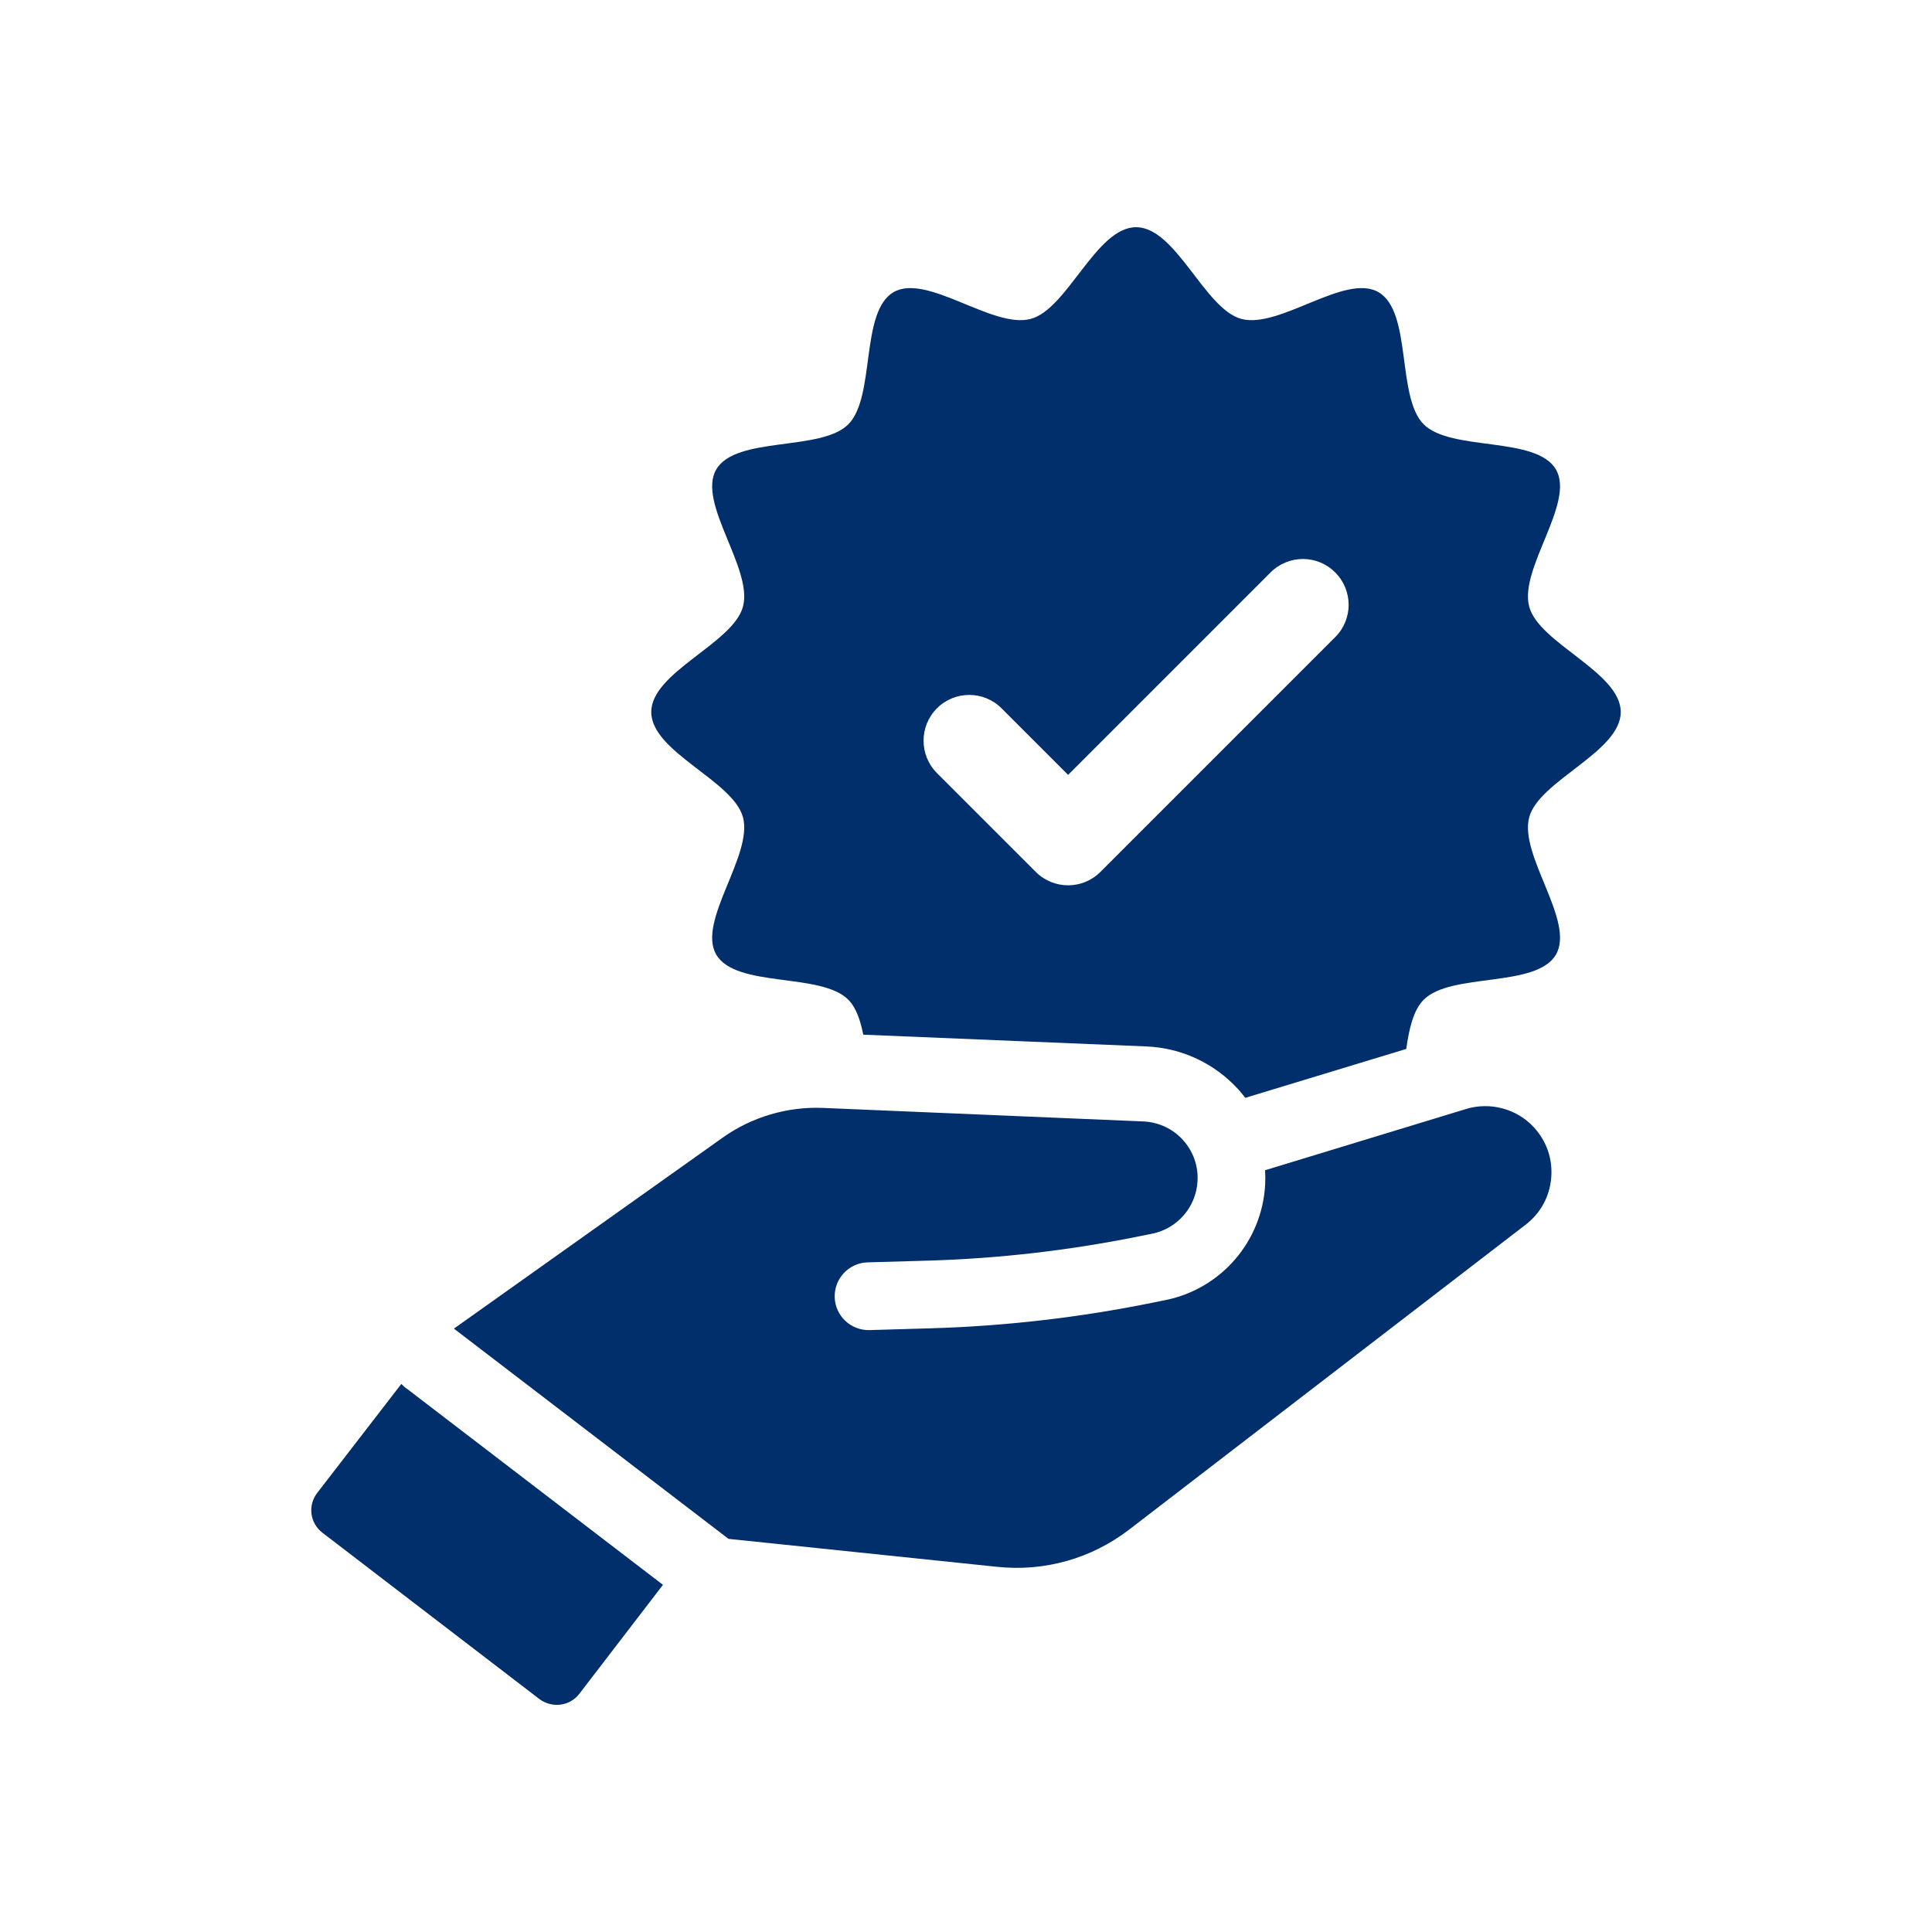 <?xml version="1.0" encoding="UTF-8"?>
<svg id="Layer_1" data-name="Layer 1" xmlns="http://www.w3.org/2000/svg" viewBox="0 0 55 55">
  <defs>
    <style>
      .cls-1 {
        fill: #002f6c;
      }
    </style>
  </defs>
  <path class="cls-1" d="M46.139,20.27c0-1.138-2.327-1.951-2.606-3.002-.29-1.082,1.311-2.952.762-3.902-.559-.96-2.982-.508-3.764-1.285-.782-.782-.325-3.206-1.29-3.764-.945-.549-2.814,1.051-3.902.762-1.047-.279-1.859-2.611-2.997-2.611s-1.951,2.332-3.002,2.611c-1.082.289-2.952-1.311-3.902-.762-.96.559-.508,2.982-1.29,3.764-.777.777-3.201.325-3.759,1.285-.549.95,1.052,2.82.762,3.902-.279,1.051-2.611,1.864-2.611,3.002s2.332,1.951,2.611,2.997c.29,1.087-1.311,2.957-.762,3.907.559.96,2.982.503,3.759,1.285.224.224.345.584.427.996l8.067.335c1.011.046,1.936.483,2.616,1.229.066.076.132.153.193.234l4.582-1.392c.081-.574.203-1.108.498-1.402.782-.782,3.206-.325,3.764-1.285.549-.95-1.052-2.82-.762-3.907.279-1.047,2.606-1.859,2.606-2.997ZM38.011,18.136l-6.685,6.686c-.508.508-1.331.508-1.839,0l-2.814-2.814c-.508-.508-.508-1.336,0-1.844.508-.508,1.331-.508,1.839,0l1.895,1.895,5.761-5.761c.513-.513,1.336-.513,1.844,0,.508.508.508,1.331,0,1.839Z"/>
  <path class="cls-1" d="M11.425,39.398l-2.397,3.105c-.272.354-.204.858.15,1.13l6.182,4.739c.354.259.858.204,1.13-.15l2.383-3.105-7.271-5.569c-.068-.041-.122-.095-.177-.15Z"/>
  <path class="cls-1" d="M41.735,31.571l-5.721,1.743c.008.138.009.277.002.416-.089,1.61-1.253,2.958-2.83,3.279l-.365.074c-2.08.423-4.21.67-6.33.731l-1.737.051c-.534.014-.977-.406-.992-.936-.014-.533.404-.977.936-.992l1.736-.05c2.01-.059,4.031-.293,6.004-.694l.365-.073c.717-.146,1.248-.761,1.288-1.494.025-.435-.124-.851-.416-1.174-.29-.32-.692-.507-1.127-.527l-9.119-.385c-1.013-.042-2.027.257-2.854.845l-7.653,5.438,7.817,5.985,7.657.797c1.344.14,2.677-.237,3.749-1.061l11.287-8.68c.426-.328.684-.802.728-1.338.044-.535-.133-1.046-.499-1.439-.486-.526-1.242-.724-1.925-.517Z"/>
</svg>